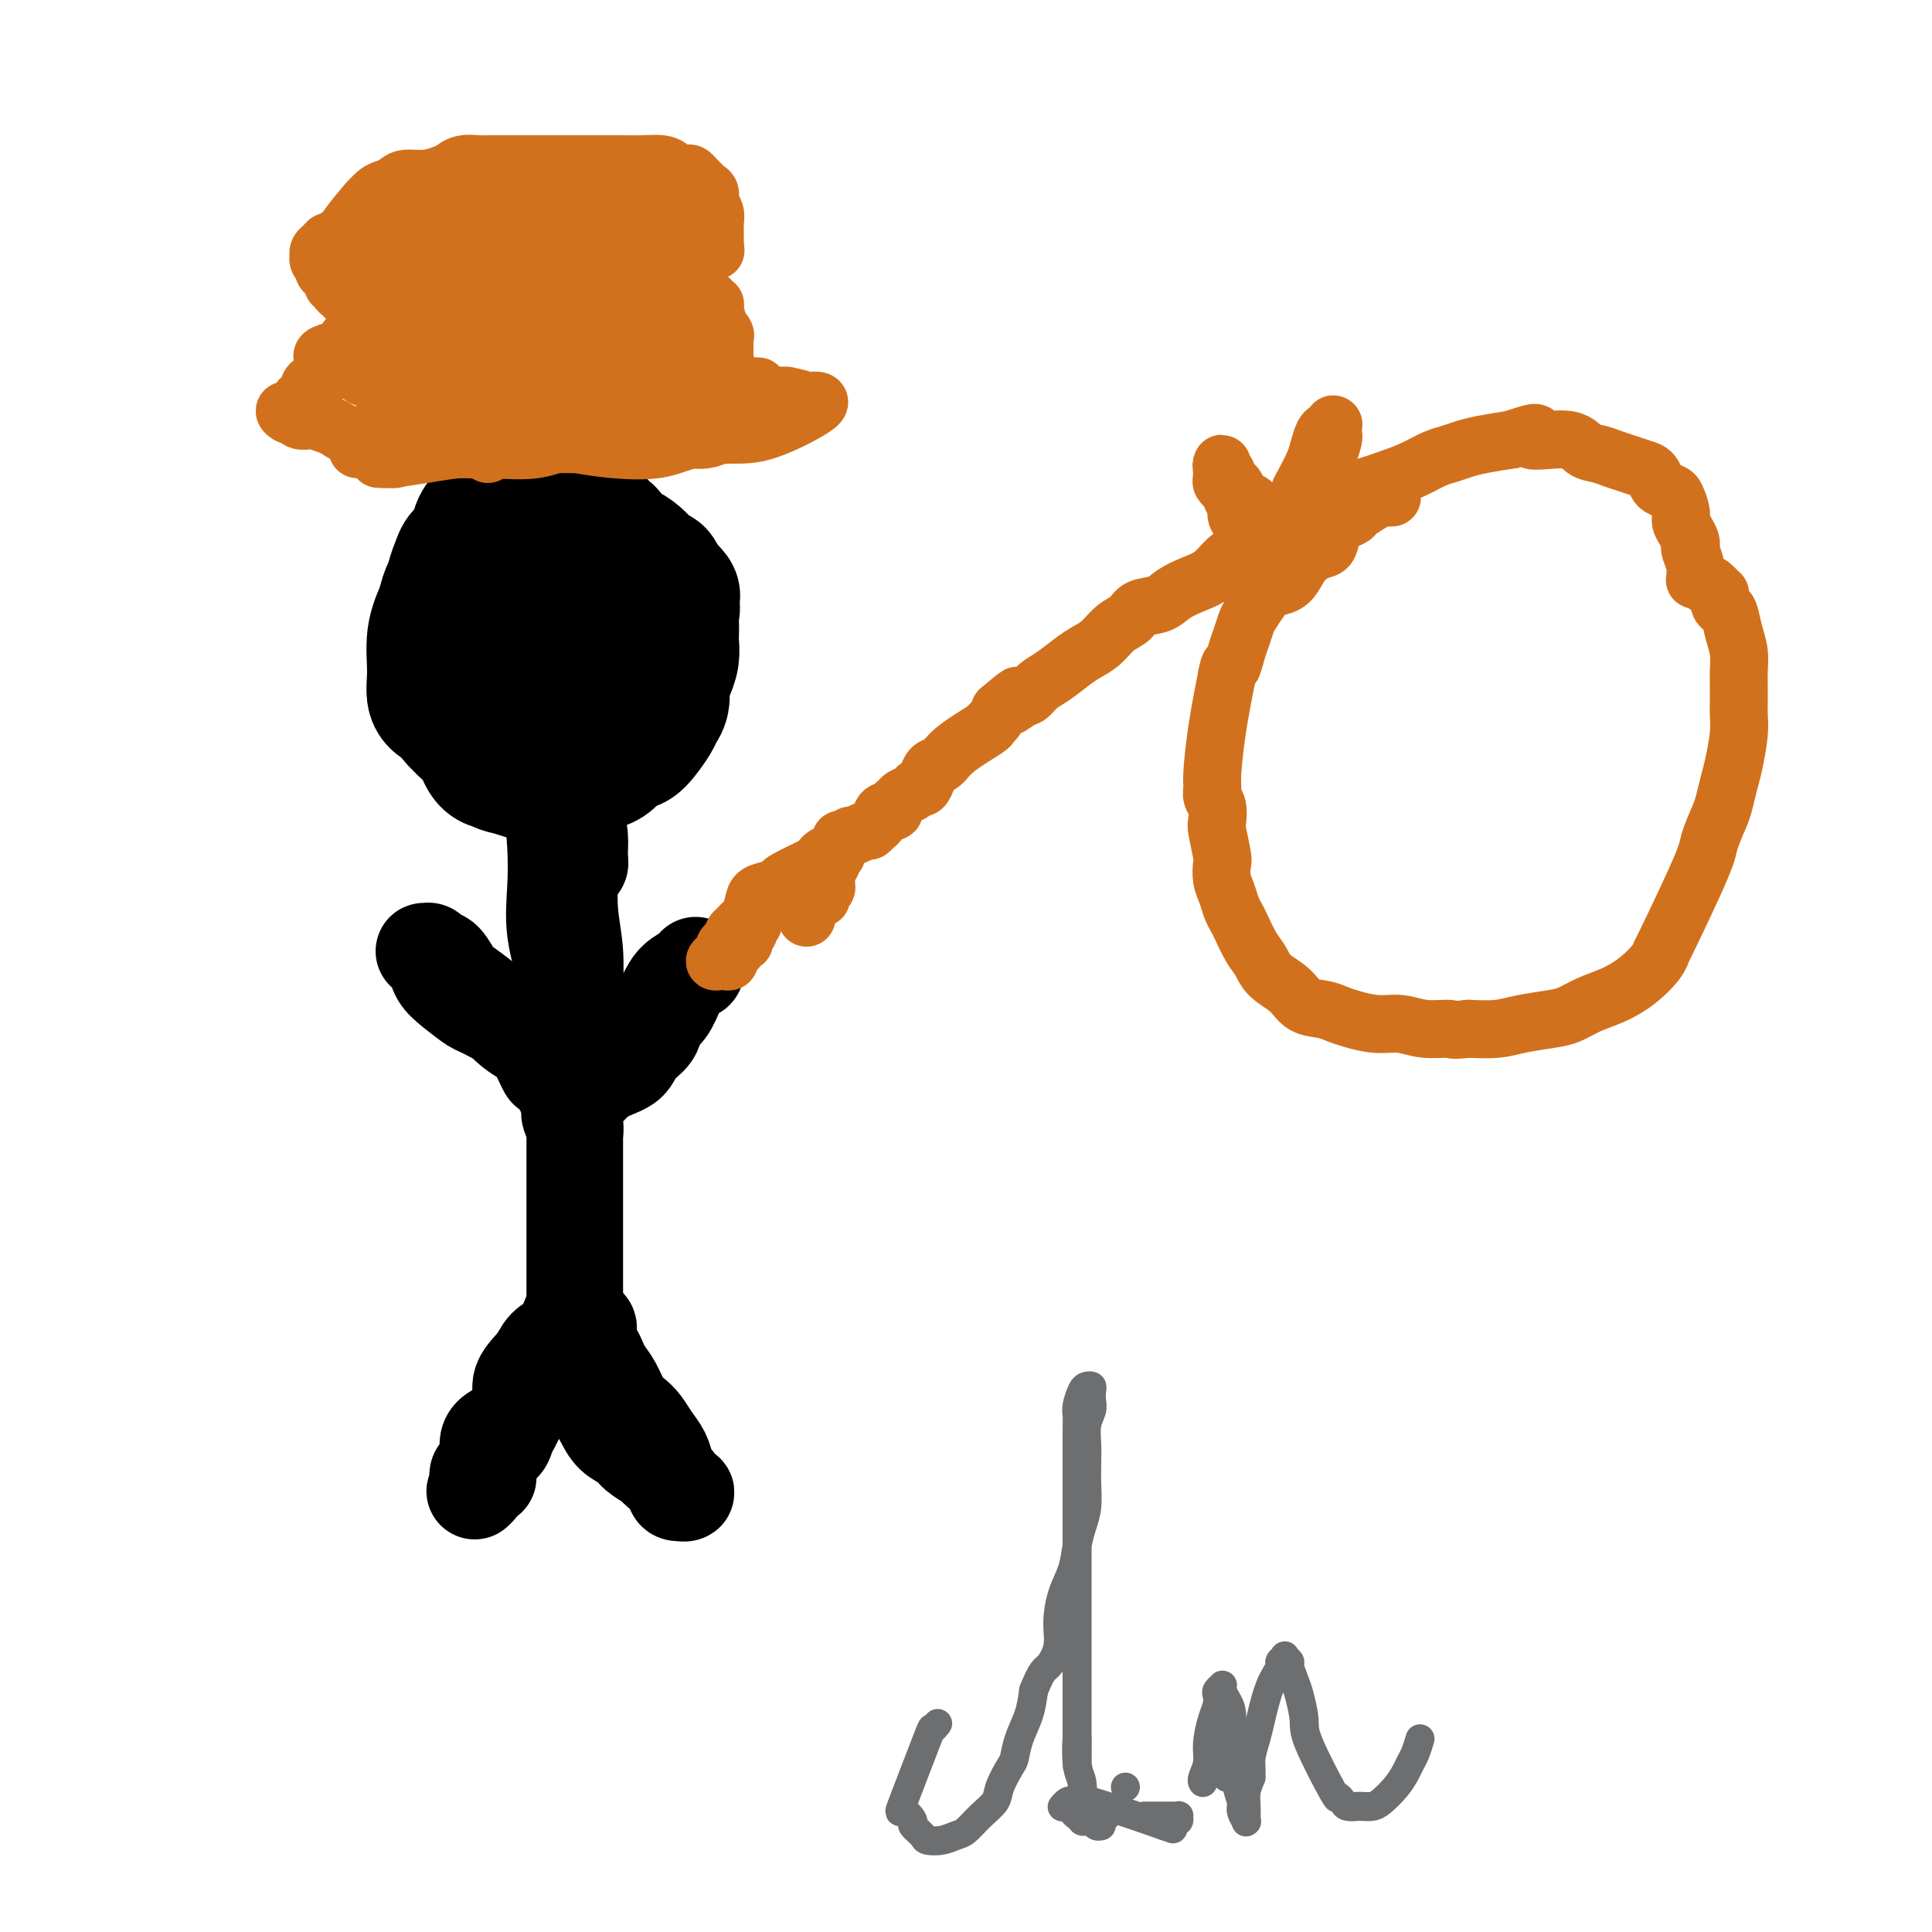 <svg viewBox='0 0 400 400' version='1.1' xmlns='http://www.w3.org/2000/svg' xmlns:xlink='http://www.w3.org/1999/xlink'><g fill='none' stroke='#000000' stroke-width='28' stroke-linecap='round' stroke-linejoin='round'><path d='M120,146c0.023,0.131 0.045,0.263 0,0c-0.045,-0.263 -0.159,-0.920 0,-1c0.159,-0.080 0.590,0.416 1,1c0.410,0.584 0.798,1.256 1,2c0.202,0.744 0.219,1.560 0,2c-0.219,0.440 -0.674,0.503 -1,1c-0.326,0.497 -0.522,1.428 -1,2c-0.478,0.572 -1.239,0.786 -2,1'/><path d='M118,154c-0.318,1.289 -0.114,0.510 -1,0c-0.886,-0.510 -2.861,-0.753 -4,-1c-1.139,-0.247 -1.440,-0.500 -2,-1c-0.560,-0.500 -1.377,-1.248 -2,-2c-0.623,-0.752 -1.051,-1.509 -1,-2c0.051,-0.491 0.580,-0.717 1,-1c0.420,-0.283 0.732,-0.622 1,-1c0.268,-0.378 0.492,-0.793 1,-1c0.508,-0.207 1.299,-0.206 2,0c0.701,0.206 1.314,0.618 2,1c0.686,0.382 1.447,0.736 2,1c0.553,0.264 0.897,0.439 1,1c0.103,0.561 -0.036,1.509 0,2c0.036,0.491 0.246,0.525 0,1c-0.246,0.475 -0.947,1.392 -1,2c-0.053,0.608 0.543,0.906 0,1c-0.543,0.094 -2.226,-0.015 -3,0c-0.774,0.015 -0.639,0.153 -1,0c-0.361,-0.153 -1.219,-0.596 -2,-1c-0.781,-0.404 -1.485,-0.770 -2,-1c-0.515,-0.230 -0.840,-0.323 -1,-1c-0.160,-0.677 -0.156,-1.937 0,-3c0.156,-1.063 0.465,-1.930 1,-3c0.535,-1.070 1.298,-2.344 2,-3c0.702,-0.656 1.344,-0.695 2,-1c0.656,-0.305 1.328,-0.874 2,-1c0.672,-0.126 1.345,0.193 2,1c0.655,0.807 1.292,2.102 2,3c0.708,0.898 1.488,1.399 2,2c0.512,0.601 0.756,1.300 1,2'/><path d='M122,148c1.358,1.590 1.252,1.563 1,2c-0.252,0.437 -0.649,1.336 -1,2c-0.351,0.664 -0.654,1.094 -1,2c-0.346,0.906 -0.733,2.289 -1,3c-0.267,0.711 -0.413,0.750 -1,1c-0.587,0.250 -1.614,0.712 -2,1c-0.386,0.288 -0.131,0.401 -1,0c-0.869,-0.401 -2.864,-1.318 -4,-2c-1.136,-0.682 -1.414,-1.129 -2,-2c-0.586,-0.871 -1.479,-2.165 -2,-3c-0.521,-0.835 -0.670,-1.209 -1,-2c-0.330,-0.791 -0.843,-1.998 -1,-3c-0.157,-1.002 0.041,-1.800 0,-3c-0.041,-1.200 -0.321,-2.801 0,-4c0.321,-1.199 1.244,-1.995 2,-3c0.756,-1.005 1.343,-2.221 2,-3c0.657,-0.779 1.382,-1.123 2,-1c0.618,0.123 1.130,0.713 2,1c0.870,0.287 2.099,0.272 3,1c0.901,0.728 1.474,2.200 2,3c0.526,0.800 1.003,0.927 2,2c0.997,1.073 2.512,3.092 3,4c0.488,0.908 -0.053,0.706 0,1c0.053,0.294 0.699,1.085 1,2c0.301,0.915 0.258,1.955 0,3c-0.258,1.045 -0.730,2.095 -1,3c-0.270,0.905 -0.338,1.665 -1,2c-0.662,0.335 -1.920,0.244 -3,0c-1.080,-0.244 -1.983,-0.643 -3,-1c-1.017,-0.357 -2.148,-0.674 -3,-1c-0.852,-0.326 -1.426,-0.663 -2,-1'/><path d='M112,152c-1.414,-0.815 -0.951,-1.351 -1,-2c-0.049,-0.649 -0.612,-1.409 -1,-2c-0.388,-0.591 -0.600,-1.012 -1,-2c-0.400,-0.988 -0.988,-2.541 -1,-4c-0.012,-1.459 0.553,-2.822 1,-4c0.447,-1.178 0.777,-2.170 1,-3c0.223,-0.830 0.340,-1.499 1,-2c0.660,-0.501 1.864,-0.833 3,-1c1.136,-0.167 2.203,-0.170 3,0c0.797,0.170 1.324,0.513 2,1c0.676,0.487 1.502,1.117 2,2c0.498,0.883 0.670,2.017 1,3c0.330,0.983 0.820,1.814 1,3c0.180,1.186 0.052,2.728 0,4c-0.052,1.272 -0.028,2.274 0,3c0.028,0.726 0.059,1.177 0,2c-0.059,0.823 -0.207,2.019 -1,3c-0.793,0.981 -2.232,1.748 -3,2c-0.768,0.252 -0.867,-0.012 -2,0c-1.133,0.012 -3.301,0.298 -6,0c-2.699,-0.298 -5.928,-1.182 -8,-2c-2.072,-0.818 -2.986,-1.570 -4,-2c-1.014,-0.430 -2.129,-0.538 -3,-1c-0.871,-0.462 -1.498,-1.279 -2,-2c-0.502,-0.721 -0.878,-1.348 -1,-2c-0.122,-0.652 0.009,-1.329 0,-2c-0.009,-0.671 -0.157,-1.334 0,-2c0.157,-0.666 0.619,-1.333 1,-2c0.381,-0.667 0.680,-1.333 1,-2c0.320,-0.667 0.660,-1.333 1,-2'/><path d='M96,136c0.591,-1.809 0.569,-2.331 1,-3c0.431,-0.669 1.315,-1.486 2,-2c0.685,-0.514 1.169,-0.726 2,-1c0.831,-0.274 2.007,-0.609 3,-1c0.993,-0.391 1.803,-0.837 3,-1c1.197,-0.163 2.782,-0.045 4,0c1.218,0.045 2.069,0.015 3,0c0.931,-0.015 1.943,-0.015 3,0c1.057,0.015 2.159,0.045 3,0c0.841,-0.045 1.421,-0.164 2,0c0.579,0.164 1.156,0.612 2,1c0.844,0.388 1.953,0.717 3,1c1.047,0.283 2.032,0.522 3,1c0.968,0.478 1.921,1.195 3,2c1.079,0.805 2.286,1.697 3,3c0.714,1.303 0.936,3.018 1,4c0.064,0.982 -0.031,1.230 0,2c0.031,0.770 0.188,2.062 0,3c-0.188,0.938 -0.722,1.521 -1,2c-0.278,0.479 -0.301,0.853 -1,2c-0.699,1.147 -2.073,3.067 -3,4c-0.927,0.933 -1.406,0.880 -2,1c-0.594,0.120 -1.304,0.413 -2,1c-0.696,0.587 -1.379,1.467 -2,2c-0.621,0.533 -1.179,0.718 -2,1c-0.821,0.282 -1.903,0.661 -3,1c-1.097,0.339 -2.208,0.638 -3,1c-0.792,0.362 -1.264,0.788 -2,1c-0.736,0.212 -1.737,0.211 -3,0c-1.263,-0.211 -2.790,-0.632 -4,-1c-1.210,-0.368 -2.105,-0.684 -3,-1'/><path d='M106,159c-2.439,-0.377 -2.537,-0.820 -3,-1c-0.463,-0.180 -1.290,-0.097 -2,-1c-0.710,-0.903 -1.303,-2.793 -2,-4c-0.697,-1.207 -1.497,-1.730 -2,-2c-0.503,-0.270 -0.709,-0.288 -1,-1c-0.291,-0.712 -0.667,-2.119 -1,-3c-0.333,-0.881 -0.622,-1.237 -1,-2c-0.378,-0.763 -0.844,-1.933 -1,-3c-0.156,-1.067 -0.001,-2.030 0,-3c0.001,-0.970 -0.151,-1.948 0,-3c0.151,-1.052 0.605,-2.180 1,-3c0.395,-0.820 0.732,-1.334 1,-2c0.268,-0.666 0.468,-1.485 1,-2c0.532,-0.515 1.398,-0.726 2,-1c0.602,-0.274 0.941,-0.610 2,-1c1.059,-0.390 2.838,-0.833 4,-1c1.162,-0.167 1.706,-0.058 3,0c1.294,0.058 3.339,0.065 5,0c1.661,-0.065 2.938,-0.200 4,0c1.062,0.200 1.908,0.737 3,1c1.092,0.263 2.429,0.251 4,1c1.571,0.749 3.374,2.257 4,3c0.626,0.743 0.075,0.721 0,1c-0.075,0.279 0.328,0.860 1,2c0.672,1.140 1.614,2.838 2,4c0.386,1.162 0.217,1.789 0,3c-0.217,1.211 -0.481,3.007 -1,4c-0.519,0.993 -1.294,1.184 -2,2c-0.706,0.816 -1.344,2.258 -2,3c-0.656,0.742 -1.330,0.783 -2,1c-0.670,0.217 -1.335,0.608 -2,1'/><path d='M121,152c-1.757,1.309 -2.151,1.083 -3,1c-0.849,-0.083 -2.154,-0.022 -4,0c-1.846,0.022 -4.232,0.006 -6,0c-1.768,-0.006 -2.917,-0.002 -4,0c-1.083,0.002 -2.099,0.000 -3,0c-0.901,-0.000 -1.686,-0.000 -2,0c-0.314,0.000 -0.157,0.000 0,0'/><path d='M96,129c-0.111,-0.422 -0.222,-0.844 0,-1c0.222,-0.156 0.778,-0.044 1,0c0.222,0.044 0.111,0.022 0,0'/><path d='M125,116c0.002,0.001 0.005,0.001 0,0c-0.005,-0.001 -0.017,-0.005 0,0c0.017,0.005 0.063,0.018 0,0c-0.063,-0.018 -0.234,-0.067 0,0c0.234,0.067 0.872,0.251 1,1c0.128,0.749 -0.256,2.064 0,3c0.256,0.936 1.152,1.493 2,3c0.848,1.507 1.647,3.965 2,6c0.353,2.035 0.259,3.647 0,5c-0.259,1.353 -0.683,2.446 -1,4c-0.317,1.554 -0.525,3.569 -1,5c-0.475,1.431 -1.216,2.278 -2,3c-0.784,0.722 -1.612,1.318 -2,2c-0.388,0.682 -0.335,1.451 -1,2c-0.665,0.549 -2.047,0.880 -3,1c-0.953,0.120 -1.476,0.030 -2,0c-0.524,-0.030 -1.050,-0.001 -2,0c-0.950,0.001 -2.324,-0.027 -4,0c-1.676,0.027 -3.652,0.107 -5,0c-1.348,-0.107 -2.067,-0.402 -3,-1c-0.933,-0.598 -2.081,-1.499 -3,-2c-0.919,-0.501 -1.608,-0.601 -2,-1c-0.392,-0.399 -0.487,-1.097 -1,-2c-0.513,-0.903 -1.446,-2.012 -2,-3c-0.554,-0.988 -0.730,-1.854 -1,-3c-0.270,-1.146 -0.635,-2.573 -1,-4'/><path d='M94,135c-1.547,-3.067 -0.415,-3.233 0,-4c0.415,-0.767 0.115,-2.134 0,-3c-0.115,-0.866 -0.043,-1.229 0,-2c0.043,-0.771 0.057,-1.949 0,-3c-0.057,-1.051 -0.184,-1.976 0,-3c0.184,-1.024 0.679,-2.148 1,-3c0.321,-0.852 0.469,-1.433 1,-2c0.531,-0.567 1.444,-1.120 2,-2c0.556,-0.880 0.754,-2.086 1,-3c0.246,-0.914 0.541,-1.537 1,-2c0.459,-0.463 1.081,-0.765 2,-1c0.919,-0.235 2.133,-0.403 3,-1c0.867,-0.597 1.387,-1.624 2,-2c0.613,-0.376 1.320,-0.103 2,0c0.680,0.103 1.333,0.034 2,0c0.667,-0.034 1.349,-0.033 2,0c0.651,0.033 1.273,0.099 2,0c0.727,-0.099 1.560,-0.365 2,0c0.440,0.365 0.489,1.359 1,2c0.511,0.641 1.485,0.930 2,1c0.515,0.070 0.569,-0.080 1,0c0.431,0.080 1.237,0.389 2,1c0.763,0.611 1.483,1.524 2,2c0.517,0.476 0.831,0.514 1,1c0.169,0.486 0.192,1.419 1,2c0.808,0.581 2.402,0.810 4,2c1.598,1.190 3.202,3.339 4,4c0.798,0.661 0.792,-0.168 1,0c0.208,0.168 0.631,1.334 1,2c0.369,0.666 0.685,0.833 1,1'/><path d='M138,122c2.569,2.451 0.492,1.080 0,1c-0.492,-0.080 0.600,1.133 1,2c0.400,0.867 0.108,1.390 0,2c-0.108,0.610 -0.032,1.308 0,2c0.032,0.692 0.020,1.380 0,2c-0.020,0.620 -0.047,1.174 0,2c0.047,0.826 0.167,1.923 0,3c-0.167,1.077 -0.622,2.133 -1,3c-0.378,0.867 -0.681,1.545 -1,2c-0.319,0.455 -0.655,0.685 -1,1c-0.345,0.315 -0.700,0.713 -1,1c-0.300,0.287 -0.544,0.461 -1,1c-0.456,0.539 -1.123,1.443 -2,2c-0.877,0.557 -1.963,0.766 -3,1c-1.037,0.234 -2.024,0.493 -3,1c-0.976,0.507 -1.939,1.261 -3,2c-1.061,0.739 -2.218,1.462 -3,2c-0.782,0.538 -1.190,0.890 -2,1c-0.810,0.110 -2.023,-0.023 -3,0c-0.977,0.023 -1.716,0.200 -4,0c-2.284,-0.200 -6.111,-0.779 -8,-1c-1.889,-0.221 -1.839,-0.086 -2,0c-0.161,0.086 -0.532,0.122 -1,0c-0.468,-0.122 -1.033,-0.401 -2,-1c-0.967,-0.599 -2.336,-1.519 -3,-2c-0.664,-0.481 -0.624,-0.525 -1,-1c-0.376,-0.475 -1.167,-1.381 -2,-2c-0.833,-0.619 -1.708,-0.949 -2,-2c-0.292,-1.051 -0.002,-2.821 0,-5c0.002,-2.179 -0.285,-4.765 0,-7c0.285,-2.235 1.143,-4.117 2,-6'/><path d='M92,126c0.762,-3.857 1.667,-4.500 2,-5c0.333,-0.500 0.095,-0.857 0,-1c-0.095,-0.143 -0.048,-0.071 0,0'/></g>
<g fill='none' stroke='#000000' stroke-width='20' stroke-linecap='round' stroke-linejoin='round'><path d='M121,142c-0.002,0.667 -0.004,1.333 0,2c0.004,0.667 0.015,1.333 0,2c-0.015,0.667 -0.057,1.334 0,2c0.057,0.666 0.211,1.330 0,2c-0.211,0.670 -0.788,1.346 -1,2c-0.212,0.654 -0.061,1.286 0,2c0.061,0.714 0.031,1.510 0,2c-0.031,0.490 -0.064,0.676 0,1c0.064,0.324 0.223,0.788 0,1c-0.223,0.212 -0.829,0.172 -1,0c-0.171,-0.172 0.094,-0.478 0,-1c-0.094,-0.522 -0.547,-1.261 -1,-2'/><path d='M118,155c-0.564,-0.778 -0.973,-1.723 -1,-3c-0.027,-1.277 0.330,-2.887 0,-4c-0.330,-1.113 -1.345,-1.731 -2,-3c-0.655,-1.269 -0.948,-3.191 -1,-5c-0.052,-1.809 0.137,-3.507 0,-5c-0.137,-1.493 -0.601,-2.782 -1,-4c-0.399,-1.218 -0.734,-2.366 -1,-3c-0.266,-0.634 -0.464,-0.755 -1,-1c-0.536,-0.245 -1.409,-0.614 -2,-1c-0.591,-0.386 -0.899,-0.790 -1,-1c-0.101,-0.210 0.004,-0.225 0,0c-0.004,0.225 -0.117,0.690 0,1c0.117,0.310 0.465,0.464 1,1c0.535,0.536 1.256,1.453 2,3c0.744,1.547 1.509,3.723 2,6c0.491,2.277 0.706,4.655 1,7c0.294,2.345 0.667,4.655 1,7c0.333,2.345 0.628,4.723 1,7c0.372,2.277 0.822,4.454 1,6c0.178,1.546 0.085,2.463 0,4c-0.085,1.537 -0.163,3.695 0,5c0.163,1.305 0.565,1.757 1,3c0.435,1.243 0.902,3.278 1,4c0.098,0.722 -0.173,0.130 0,0c0.173,-0.130 0.789,0.203 1,0c0.211,-0.203 0.018,-0.941 0,-2c-0.018,-1.059 0.140,-2.438 0,-4c-0.140,-1.562 -0.576,-3.305 -1,-5c-0.424,-1.695 -0.835,-3.341 -1,-5c-0.165,-1.659 -0.082,-3.329 0,-5'/><path d='M118,158c-0.095,-4.179 0.168,-4.128 0,-5c-0.168,-0.872 -0.766,-2.669 -1,-4c-0.234,-1.331 -0.104,-2.197 0,-3c0.104,-0.803 0.182,-1.542 0,-2c-0.182,-0.458 -0.623,-0.635 -1,-1c-0.377,-0.365 -0.690,-0.917 -1,-1c-0.310,-0.083 -0.616,0.304 -1,1c-0.384,0.696 -0.845,1.702 -1,3c-0.155,1.298 -0.002,2.889 0,5c0.002,2.111 -0.145,4.742 0,7c0.145,2.258 0.582,4.144 1,7c0.418,2.856 0.816,6.684 1,10c0.184,3.316 0.153,6.121 0,9c-0.153,2.879 -0.430,5.832 0,9c0.430,3.168 1.565,6.550 2,9c0.435,2.450 0.168,3.969 0,6c-0.168,2.031 -0.237,4.574 0,7c0.237,2.426 0.782,4.734 1,7c0.218,2.266 0.111,4.492 0,6c-0.111,1.508 -0.226,2.300 0,3c0.226,0.700 0.793,1.307 1,2c0.207,0.693 0.056,1.472 0,1c-0.056,-0.472 -0.015,-2.195 0,-3c0.015,-0.805 0.005,-0.691 0,-2c-0.005,-1.309 -0.005,-4.041 0,-7c0.005,-2.959 0.015,-6.144 0,-9c-0.015,-2.856 -0.056,-5.384 0,-8c0.056,-2.616 0.207,-5.320 0,-8c-0.207,-2.680 -0.774,-5.337 -1,-8c-0.226,-2.663 -0.113,-5.331 0,-8'/><path d='M118,181c-0.172,-9.732 -0.102,-7.563 0,-8c0.102,-0.437 0.238,-3.482 0,-5c-0.238,-1.518 -0.848,-1.511 -1,-2c-0.152,-0.489 0.155,-1.476 0,-2c-0.155,-0.524 -0.773,-0.585 -1,-1c-0.227,-0.415 -0.062,-1.185 0,-1c0.062,0.185 0.020,1.326 0,2c-0.020,0.674 -0.019,0.881 0,3c0.019,2.119 0.057,6.150 0,9c-0.057,2.850 -0.209,4.518 0,7c0.209,2.482 0.778,5.779 1,9c0.222,3.221 0.098,6.367 0,9c-0.098,2.633 -0.170,4.754 0,7c0.170,2.246 0.581,4.616 1,7c0.419,2.384 0.844,4.783 1,7c0.156,2.217 0.042,4.252 0,6c-0.042,1.748 -0.011,3.208 0,5c0.011,1.792 0.003,3.914 0,6c-0.003,2.086 -0.001,4.135 0,6c0.001,1.865 0.000,3.544 0,5c-0.000,1.456 -0.000,2.687 0,5c0.000,2.313 0.000,5.709 0,7c-0.000,1.291 -0.000,0.478 0,1c0.000,0.522 0.000,2.378 0,4c-0.000,1.622 -0.000,3.009 0,4c0.000,0.991 0.000,1.585 0,2c-0.000,0.415 -0.000,0.650 0,1c0.000,0.350 0.000,0.814 0,1c-0.000,0.186 -0.000,0.093 0,0'/><path d='M119,275c0.066,17.168 -0.768,4.588 -1,0c-0.232,-4.588 0.138,-1.186 0,0c-0.138,1.186 -0.784,0.154 -1,0c-0.216,-0.154 -0.003,0.569 0,1c0.003,0.431 -0.205,0.569 -1,1c-0.795,0.431 -2.178,1.155 -3,2c-0.822,0.845 -1.085,1.812 -2,3c-0.915,1.188 -2.483,2.597 -3,4c-0.517,1.403 0.017,2.800 0,4c-0.017,1.200 -0.585,2.203 -1,3c-0.415,0.797 -0.675,1.387 -1,2c-0.325,0.613 -0.714,1.249 -1,2c-0.286,0.751 -0.469,1.615 -1,2c-0.531,0.385 -1.409,0.289 -2,1c-0.591,0.711 -0.894,2.229 -1,3c-0.106,0.771 -0.013,0.794 0,1c0.013,0.206 -0.053,0.594 0,1c0.053,0.406 0.224,0.831 0,1c-0.224,0.169 -0.845,0.081 -1,0c-0.155,-0.081 0.154,-0.156 0,0c-0.154,0.156 -0.772,0.542 -1,1c-0.228,0.458 -0.065,0.988 0,1c0.065,0.012 0.033,-0.494 0,-1'/><path d='M99,307c-1.395,3.294 -0.384,1.031 0,0c0.384,-1.031 0.141,-0.828 0,-1c-0.141,-0.172 -0.180,-0.718 0,-1c0.180,-0.282 0.580,-0.301 1,-1c0.420,-0.699 0.861,-2.078 1,-3c0.139,-0.922 -0.025,-1.387 0,-2c0.025,-0.613 0.238,-1.372 1,-2c0.762,-0.628 2.074,-1.123 3,-2c0.926,-0.877 1.467,-2.135 2,-3c0.533,-0.865 1.059,-1.339 2,-2c0.941,-0.661 2.299,-1.511 3,-2c0.701,-0.489 0.747,-0.617 1,-1c0.253,-0.383 0.712,-1.021 1,-2c0.288,-0.979 0.403,-2.300 1,-3c0.597,-0.700 1.676,-0.779 2,-1c0.324,-0.221 -0.105,-0.584 0,-1c0.105,-0.416 0.745,-0.886 1,-1c0.255,-0.114 0.125,0.127 0,0c-0.125,-0.127 -0.244,-0.623 0,-1c0.244,-0.377 0.850,-0.637 1,-1c0.150,-0.363 -0.156,-0.829 0,-1c0.156,-0.171 0.773,-0.046 1,0c0.227,0.046 0.065,0.013 0,0c-0.065,-0.013 -0.032,-0.007 0,0'/><path d='M120,276c3.024,-3.069 1.584,-0.242 1,1c-0.584,1.242 -0.312,0.899 0,1c0.312,0.101 0.664,0.648 1,1c0.336,0.352 0.656,0.510 1,1c0.344,0.490 0.711,1.310 1,2c0.289,0.690 0.500,1.248 1,2c0.500,0.752 1.288,1.699 2,3c0.712,1.301 1.346,2.956 2,4c0.654,1.044 1.327,1.476 2,2c0.673,0.524 1.346,1.138 2,2c0.654,0.862 1.289,1.970 2,3c0.711,1.030 1.499,1.982 2,3c0.501,1.018 0.714,2.101 1,3c0.286,0.899 0.644,1.615 1,2c0.356,0.385 0.711,0.438 1,1c0.289,0.562 0.511,1.632 1,2c0.489,0.368 1.244,0.034 1,0c-0.244,-0.034 -1.487,0.234 -2,0c-0.513,-0.234 -0.296,-0.969 -1,-2c-0.704,-1.031 -2.328,-2.358 -3,-3c-0.672,-0.642 -0.393,-0.599 -1,-1c-0.607,-0.401 -2.099,-1.247 -3,-2c-0.901,-0.753 -1.211,-1.413 -2,-2c-0.789,-0.587 -2.057,-1.102 -3,-2c-0.943,-0.898 -1.562,-2.179 -2,-3c-0.438,-0.821 -0.695,-1.183 -1,-2c-0.305,-0.817 -0.659,-2.091 -1,-3c-0.341,-0.909 -0.671,-1.455 -1,-2'/><path d='M122,287c-0.935,-1.862 -0.773,-1.518 -1,-2c-0.227,-0.482 -0.844,-1.789 -1,-3c-0.156,-1.211 0.150,-2.326 0,-3c-0.150,-0.674 -0.757,-0.907 -1,-1c-0.243,-0.093 -0.121,-0.047 0,0'/><path d='M125,216c-0.004,-0.003 -0.007,-0.006 0,0c0.007,0.006 0.025,0.020 0,0c-0.025,-0.020 -0.092,-0.073 0,0c0.092,0.073 0.342,0.274 1,0c0.658,-0.274 1.722,-1.021 3,-2c1.278,-0.979 2.769,-2.188 4,-3c1.231,-0.812 2.200,-1.226 3,-2c0.800,-0.774 1.429,-1.907 2,-3c0.571,-1.093 1.082,-2.145 2,-3c0.918,-0.855 2.243,-1.512 3,-2c0.757,-0.488 0.946,-0.807 1,-1c0.054,-0.193 -0.027,-0.259 0,0c0.027,0.259 0.163,0.844 0,1c-0.163,0.156 -0.624,-0.116 -1,0c-0.376,0.116 -0.668,0.621 -1,1c-0.332,0.379 -0.703,0.632 -1,1c-0.297,0.368 -0.521,0.850 -1,2c-0.479,1.150 -1.215,2.969 -2,4c-0.785,1.031 -1.620,1.273 -2,2c-0.380,0.727 -0.305,1.939 -1,3c-0.695,1.061 -2.161,1.973 -3,3c-0.839,1.027 -1.051,2.170 -2,3c-0.949,0.830 -2.635,1.347 -4,2c-1.365,0.653 -2.408,1.443 -3,2c-0.592,0.557 -0.732,0.881 -1,1c-0.268,0.119 -0.663,0.032 -1,0c-0.337,-0.032 -0.616,-0.009 -1,0c-0.384,0.009 -0.873,0.002 -1,0c-0.127,-0.002 0.106,-0.001 0,0c-0.106,0.001 -0.553,0.000 -1,0'/><path d='M118,225c-2.129,0.725 -1.452,0.037 -1,0c0.452,-0.037 0.680,0.576 0,0c-0.680,-0.576 -2.268,-2.342 -3,-3c-0.732,-0.658 -0.608,-0.210 -1,-1c-0.392,-0.790 -1.300,-2.819 -2,-4c-0.700,-1.181 -1.192,-1.514 -2,-2c-0.808,-0.486 -1.931,-1.126 -3,-2c-1.069,-0.874 -2.082,-1.982 -3,-3c-0.918,-1.018 -1.740,-1.946 -3,-3c-1.260,-1.054 -2.958,-2.234 -4,-3c-1.042,-0.766 -1.429,-1.119 -2,-2c-0.571,-0.881 -1.327,-2.290 -2,-3c-0.673,-0.710 -1.263,-0.721 -2,-1c-0.737,-0.279 -1.621,-0.826 -2,-1c-0.379,-0.174 -0.252,0.025 0,0c0.252,-0.025 0.628,-0.273 1,0c0.372,0.273 0.741,1.065 1,2c0.259,0.935 0.408,2.011 1,3c0.592,0.989 1.628,1.892 3,3c1.372,1.108 3.081,2.423 4,3c0.919,0.577 1.048,0.416 4,2c2.952,1.584 8.727,4.911 11,6c2.273,1.089 1.043,-0.062 1,0c-0.043,0.062 1.102,1.336 2,2c0.898,0.664 1.549,0.717 2,1c0.451,0.283 0.700,0.795 1,1c0.300,0.205 0.650,0.102 1,0'/><path d='M120,220c3.585,1.855 1.549,0.494 1,0c-0.549,-0.494 0.389,-0.121 1,0c0.611,0.121 0.896,-0.010 1,0c0.104,0.010 0.028,0.161 0,0c-0.028,-0.161 -0.007,-0.635 0,-1c0.007,-0.365 0.002,-0.620 0,-1c-0.002,-0.380 -0.001,-0.885 0,-1c0.001,-0.115 0.000,0.161 0,0c-0.000,-0.161 -0.000,-0.760 0,-1c0.000,-0.240 0.000,-0.120 0,0'/></g>
<g fill='none' stroke='#D2711D' stroke-width='12' stroke-linecap='round' stroke-linejoin='round'><path d='M167,190c0.000,0.000 0.000,0.000 0,0c0.000,0.000 0.000,0.000 0,0'/><path d='M170,182c-0.000,0.024 -0.000,0.047 0,0c0.000,-0.047 0.000,-0.166 0,0c-0.000,0.166 -0.001,0.616 0,1c0.001,0.384 0.004,0.702 0,1c-0.004,0.298 -0.015,0.574 0,1c0.015,0.426 0.057,1.000 0,1c-0.057,-0.000 -0.211,-0.575 0,-1c0.211,-0.425 0.789,-0.702 1,-1c0.211,-0.298 0.057,-0.619 0,-1c-0.057,-0.381 -0.016,-0.823 0,-1c0.016,-0.177 0.008,-0.088 0,0'/><path d='M171,182c0.154,-0.626 0.040,-0.690 0,-1c-0.040,-0.310 -0.007,-0.867 0,-1c0.007,-0.133 -0.012,0.156 0,0c0.012,-0.156 0.055,-0.759 0,-1c-0.055,-0.241 -0.207,-0.121 0,0c0.207,0.121 0.774,0.243 1,0c0.226,-0.243 0.110,-0.849 0,-1c-0.110,-0.151 -0.214,0.155 0,0c0.214,-0.155 0.747,-0.770 1,-1c0.253,-0.230 0.228,-0.075 0,0c-0.228,0.075 -0.657,0.069 -1,0c-0.343,-0.069 -0.600,-0.200 -1,0c-0.400,0.200 -0.943,0.732 -1,1c-0.057,0.268 0.372,0.271 -1,1c-1.372,0.729 -4.546,2.184 -6,3c-1.454,0.816 -1.187,0.994 -1,1c0.187,0.006 0.296,-0.160 0,0c-0.296,0.160 -0.996,0.645 -2,1c-1.004,0.355 -2.310,0.582 -3,1c-0.690,0.418 -0.762,1.029 -1,2c-0.238,0.971 -0.641,2.301 -1,3c-0.359,0.699 -0.674,0.765 -1,1c-0.326,0.235 -0.665,0.639 -1,1c-0.335,0.361 -0.668,0.681 -1,1'/><path d='M152,193c-0.936,1.643 -0.777,1.750 -1,2c-0.223,0.250 -0.827,0.641 -1,1c-0.173,0.359 0.086,0.684 0,1c-0.086,0.316 -0.516,0.621 -1,1c-0.484,0.379 -1.020,0.831 -1,1c0.020,0.169 0.597,0.056 1,0c0.403,-0.056 0.633,-0.056 1,0c0.367,0.056 0.873,0.169 1,0c0.127,-0.169 -0.123,-0.619 0,-1c0.123,-0.381 0.620,-0.694 1,-1c0.380,-0.306 0.642,-0.607 1,-1c0.358,-0.393 0.813,-0.879 1,-1c0.187,-0.121 0.107,0.124 0,0c-0.107,-0.124 -0.240,-0.616 0,-1c0.240,-0.384 0.852,-0.662 1,-1c0.148,-0.338 -0.168,-0.738 0,-1c0.168,-0.262 0.819,-0.386 1,-1c0.181,-0.614 -0.107,-1.719 0,-2c0.107,-0.281 0.609,0.261 1,0c0.391,-0.261 0.672,-1.327 1,-2c0.328,-0.673 0.703,-0.954 1,-1c0.297,-0.046 0.517,0.142 1,0c0.483,-0.142 1.229,-0.615 2,-1c0.771,-0.385 1.568,-0.680 2,-1c0.432,-0.320 0.501,-0.663 1,-1c0.499,-0.337 1.428,-0.668 2,-1c0.572,-0.332 0.786,-0.666 1,-1'/><path d='M168,181c3.267,-2.963 1.435,-1.370 1,-1c-0.435,0.370 0.529,-0.483 1,-1c0.471,-0.517 0.451,-0.699 1,-1c0.549,-0.301 1.667,-0.721 2,-1c0.333,-0.279 -0.118,-0.419 0,-1c0.118,-0.581 0.804,-1.605 1,-2c0.196,-0.395 -0.098,-0.162 0,0c0.098,0.162 0.590,0.255 1,0c0.410,-0.255 0.740,-0.856 1,-1c0.260,-0.144 0.451,0.170 1,0c0.549,-0.170 1.455,-0.824 2,-1c0.545,-0.176 0.728,0.125 1,0c0.272,-0.125 0.632,-0.678 1,-1c0.368,-0.322 0.743,-0.415 1,-1c0.257,-0.585 0.397,-1.662 1,-2c0.603,-0.338 1.671,0.065 2,0c0.329,-0.065 -0.081,-0.596 0,-1c0.081,-0.404 0.651,-0.681 1,-1c0.349,-0.319 0.475,-0.680 1,-1c0.525,-0.320 1.449,-0.601 2,-1c0.551,-0.399 0.728,-0.918 1,-1c0.272,-0.082 0.639,0.272 1,0c0.361,-0.272 0.717,-1.169 1,-2c0.283,-0.831 0.492,-1.595 1,-2c0.508,-0.405 1.316,-0.450 2,-1c0.684,-0.550 1.244,-1.603 3,-3c1.756,-1.397 4.708,-3.137 6,-4c1.292,-0.863 0.925,-0.848 1,-1c0.075,-0.152 0.593,-0.472 1,-1c0.407,-0.528 0.704,-1.264 1,-2'/><path d='M207,147c6.391,-5.435 2.869,-2.021 2,-1c-0.869,1.021 0.914,-0.349 2,-1c1.086,-0.651 1.473,-0.583 2,-1c0.527,-0.417 1.194,-1.318 2,-2c0.806,-0.682 1.752,-1.145 3,-2c1.248,-0.855 2.800,-2.101 4,-3c1.200,-0.899 2.049,-1.449 3,-2c0.951,-0.551 2.005,-1.102 3,-2c0.995,-0.898 1.931,-2.141 3,-3c1.069,-0.859 2.270,-1.333 3,-2c0.730,-0.667 0.989,-1.529 2,-2c1.011,-0.471 2.773,-0.553 4,-1c1.227,-0.447 1.917,-1.261 3,-2c1.083,-0.739 2.557,-1.404 4,-2c1.443,-0.596 2.854,-1.122 4,-2c1.146,-0.878 2.028,-2.108 3,-3c0.972,-0.892 2.035,-1.447 3,-2c0.965,-0.553 1.832,-1.103 3,-2c1.168,-0.897 2.638,-2.142 4,-3c1.362,-0.858 2.616,-1.328 4,-2c1.384,-0.672 2.897,-1.545 4,-2c1.103,-0.455 1.796,-0.492 3,-1c1.204,-0.508 2.920,-1.488 4,-2c1.080,-0.512 1.524,-0.557 3,-1c1.476,-0.443 3.984,-1.285 6,-2c2.016,-0.715 3.542,-1.305 5,-2c1.458,-0.695 2.849,-1.496 4,-2c1.151,-0.504 2.061,-0.713 3,-1c0.939,-0.287 1.907,-0.654 3,-1c1.093,-0.346 2.312,-0.670 4,-1c1.688,-0.330 3.844,-0.665 6,-1'/><path d='M313,91c8.116,-2.756 3.907,-0.644 4,0c0.093,0.644 4.489,-0.178 7,0c2.511,0.178 3.138,1.357 4,2c0.862,0.643 1.961,0.749 3,1c1.039,0.251 2.019,0.649 3,1c0.981,0.351 1.964,0.657 3,1c1.036,0.343 2.127,0.722 3,1c0.873,0.278 1.529,0.454 2,1c0.471,0.546 0.757,1.462 1,2c0.243,0.538 0.443,0.696 1,1c0.557,0.304 1.473,0.753 2,1c0.527,0.247 0.667,0.293 1,1c0.333,0.707 0.860,2.074 1,3c0.140,0.926 -0.107,1.412 0,2c0.107,0.588 0.568,1.277 1,2c0.432,0.723 0.834,1.478 1,2c0.166,0.522 0.097,0.809 0,1c-0.097,0.191 -0.223,0.286 0,1c0.223,0.714 0.796,2.048 1,3c0.204,0.952 0.040,1.522 0,2c-0.040,0.478 0.045,0.864 0,1c-0.045,0.136 -0.219,0.022 0,0c0.219,-0.022 0.832,0.049 1,0c0.168,-0.049 -0.110,-0.219 0,0c0.110,0.219 0.606,0.828 1,1c0.394,0.172 0.684,-0.094 1,0c0.316,0.094 0.658,0.547 1,1'/><path d='M355,122c0.559,0.241 -0.043,-0.156 0,0c0.043,0.156 0.733,0.865 1,1c0.267,0.135 0.113,-0.306 0,0c-0.113,0.306 -0.184,1.358 0,2c0.184,0.642 0.624,0.875 1,1c0.376,0.125 0.689,0.144 1,1c0.311,0.856 0.619,2.550 1,4c0.381,1.450 0.834,2.656 1,4c0.166,1.344 0.045,2.825 0,4c-0.045,1.175 -0.015,2.043 0,3c0.015,0.957 0.015,2.001 0,3c-0.015,0.999 -0.046,1.951 0,3c0.046,1.049 0.168,2.193 0,4c-0.168,1.807 -0.627,4.277 -1,6c-0.373,1.723 -0.661,2.701 -1,4c-0.339,1.299 -0.729,2.921 -1,4c-0.271,1.079 -0.422,1.615 -1,3c-0.578,1.385 -1.581,3.619 -2,5c-0.419,1.381 -0.253,1.910 -2,6c-1.747,4.090 -5.407,11.743 -7,15c-1.593,3.257 -1.118,2.118 -1,2c0.118,-0.118 -0.121,0.784 -1,2c-0.879,1.216 -2.400,2.746 -4,4c-1.600,1.254 -3.281,2.234 -5,3c-1.719,0.766 -3.476,1.319 -5,2c-1.524,0.681 -2.814,1.489 -4,2c-1.186,0.511 -2.266,0.725 -4,1c-1.734,0.275 -4.121,0.613 -6,1c-1.879,0.387 -3.251,0.825 -5,1c-1.749,0.175 -3.874,0.088 -6,0'/><path d='M304,213c-3.916,0.447 -3.205,0.064 -4,0c-0.795,-0.064 -3.094,0.190 -5,0c-1.906,-0.190 -3.419,-0.825 -5,-1c-1.581,-0.175 -3.232,0.109 -5,0c-1.768,-0.109 -3.655,-0.613 -5,-1c-1.345,-0.387 -2.150,-0.659 -3,-1c-0.850,-0.341 -1.747,-0.752 -3,-1c-1.253,-0.248 -2.863,-0.333 -4,-1c-1.137,-0.667 -1.800,-1.915 -3,-3c-1.200,-1.085 -2.937,-2.006 -4,-3c-1.063,-0.994 -1.451,-2.061 -2,-3c-0.549,-0.939 -1.260,-1.749 -2,-3c-0.740,-1.251 -1.508,-2.942 -2,-4c-0.492,-1.058 -0.706,-1.481 -1,-2c-0.294,-0.519 -0.666,-1.133 -1,-2c-0.334,-0.867 -0.629,-1.987 -1,-3c-0.371,-1.013 -0.818,-1.919 -1,-3c-0.182,-1.081 -0.100,-2.338 0,-3c0.100,-0.662 0.219,-0.729 0,-2c-0.219,-1.271 -0.777,-3.744 -1,-5c-0.223,-1.256 -0.113,-1.294 0,-2c0.113,-0.706 0.229,-2.081 0,-3c-0.229,-0.919 -0.802,-1.382 -1,-2c-0.198,-0.618 -0.022,-1.393 0,-2c0.022,-0.607 -0.109,-1.048 0,-3c0.109,-1.952 0.460,-5.415 1,-9c0.540,-3.585 1.270,-7.293 2,-11'/><path d='M254,140c0.642,-3.402 0.749,-1.908 1,-2c0.251,-0.092 0.648,-1.771 1,-3c0.352,-1.229 0.660,-2.007 1,-3c0.340,-0.993 0.714,-2.202 1,-3c0.286,-0.798 0.486,-1.186 1,-2c0.514,-0.814 1.344,-2.056 2,-3c0.656,-0.944 1.138,-1.591 2,-2c0.862,-0.409 2.105,-0.580 3,-1c0.895,-0.420 1.443,-1.089 2,-2c0.557,-0.911 1.121,-2.065 2,-3c0.879,-0.935 2.071,-1.651 3,-2c0.929,-0.349 1.595,-0.330 2,-1c0.405,-0.670 0.549,-2.028 1,-3c0.451,-0.972 1.210,-1.556 2,-2c0.790,-0.444 1.612,-0.746 2,-1c0.388,-0.254 0.342,-0.460 1,-1c0.658,-0.540 2.020,-1.413 3,-2c0.980,-0.587 1.579,-0.889 2,-1c0.421,-0.111 0.662,-0.030 1,0c0.338,0.030 0.771,0.008 1,0c0.229,-0.008 0.254,-0.002 0,0c-0.254,0.002 -0.787,0.001 -1,0c-0.213,-0.001 -0.107,-0.000 0,0'/><path d='M269,103c-0.004,-0.021 -0.008,-0.043 0,0c0.008,0.043 0.030,0.150 0,0c-0.030,-0.150 -0.110,-0.559 0,-1c0.110,-0.441 0.410,-0.916 1,-2c0.590,-1.084 1.468,-2.777 2,-4c0.532,-1.223 0.717,-1.975 1,-3c0.283,-1.025 0.664,-2.324 1,-3c0.336,-0.676 0.626,-0.727 1,-1c0.374,-0.273 0.833,-0.766 1,-1c0.167,-0.234 0.042,-0.210 0,0c-0.042,0.210 -0.000,0.606 0,1c0.000,0.394 -0.042,0.784 0,1c0.042,0.216 0.167,0.256 0,1c-0.167,0.744 -0.625,2.190 -1,3c-0.375,0.810 -0.668,0.984 -1,2c-0.332,1.016 -0.705,2.874 -1,4c-0.295,1.126 -0.513,1.521 -1,2c-0.487,0.479 -1.243,1.041 -2,2c-0.757,0.959 -1.516,2.313 -2,3c-0.484,0.687 -0.693,0.706 -1,1c-0.307,0.294 -0.712,0.863 -1,1c-0.288,0.137 -0.458,-0.159 -1,0c-0.542,0.159 -1.455,0.772 -2,1c-0.545,0.228 -0.723,0.071 -1,0c-0.277,-0.071 -0.652,-0.058 -1,0c-0.348,0.058 -0.668,0.159 -1,0c-0.332,-0.159 -0.677,-0.579 -1,-1c-0.323,-0.421 -0.626,-0.844 -1,-1c-0.374,-0.156 -0.821,-0.045 -1,0c-0.179,0.045 -0.089,0.022 0,0'/><path d='M257,108c-1.156,-0.775 -1.046,-1.713 -1,-2c0.046,-0.287 0.027,0.078 0,0c-0.027,-0.078 -0.064,-0.599 0,-1c0.064,-0.401 0.228,-0.681 0,-1c-0.228,-0.319 -0.850,-0.677 -1,-1c-0.150,-0.323 0.170,-0.611 0,-1c-0.170,-0.389 -0.830,-0.878 -1,-1c-0.170,-0.122 0.151,0.122 0,0c-0.151,-0.122 -0.772,-0.612 -1,-1c-0.228,-0.388 -0.062,-0.675 0,-1c0.062,-0.325 0.021,-0.687 0,-1c-0.021,-0.313 -0.020,-0.579 0,-1c0.020,-0.421 0.061,-0.999 0,-1c-0.061,-0.001 -0.223,0.576 0,1c0.223,0.424 0.833,0.695 1,1c0.167,0.305 -0.107,0.644 0,1c0.107,0.356 0.596,0.729 1,1c0.404,0.271 0.724,0.440 1,1c0.276,0.560 0.507,1.512 1,2c0.493,0.488 1.248,0.512 2,1c0.752,0.488 1.500,1.440 2,2c0.500,0.560 0.750,0.728 1,1c0.250,0.272 0.500,0.649 1,1c0.500,0.351 1.250,0.675 2,1'/><path d='M265,109c2.265,1.796 1.927,0.285 2,0c0.073,-0.285 0.558,0.654 1,1c0.442,0.346 0.841,0.099 1,0c0.159,-0.099 0.080,-0.049 0,0'/><path d='M143,84c-0.715,-0.009 -1.430,-0.019 -3,0c-1.570,0.019 -3.994,0.065 -7,0c-3.006,-0.065 -6.593,-0.241 -11,0c-4.407,0.241 -9.635,0.900 -14,1c-4.365,0.100 -7.868,-0.358 -11,0c-3.132,0.358 -5.895,1.531 -7,2c-1.105,0.469 -0.553,0.235 0,0'/><path d='M74,93c0.000,0.000 0.000,0.000 0,0c0.000,0.000 0.000,0.000 0,0c0.000,0.000 0.000,0.000 0,0'/><path d='M101,94c0.000,0.000 0.000,0.000 0,0c0.000,0.000 0.000,0.000 0,0c-0.000,0.000 0.000,0.000 0,0'/><path d='M144,89c0.544,0.091 1.089,0.181 0,0c-1.089,-0.181 -3.810,-0.634 -7,-1c-3.190,-0.366 -6.849,-0.646 -11,-1c-4.151,-0.354 -8.795,-0.782 -13,-1c-4.205,-0.218 -7.972,-0.227 -11,0c-3.028,0.227 -5.319,0.688 -8,1c-2.681,0.312 -5.754,0.473 -8,1c-2.246,0.527 -3.667,1.419 -5,2c-1.333,0.581 -2.578,0.850 -3,1c-0.422,0.150 -0.022,0.180 -1,0c-0.978,-0.180 -3.333,-0.570 1,-1c4.333,-0.430 15.354,-0.899 19,-1c3.646,-0.101 -0.083,0.165 5,0c5.083,-0.165 18.980,-0.761 25,-1c6.020,-0.239 4.165,-0.119 5,0c0.835,0.119 4.361,0.238 7,0c2.639,-0.238 4.389,-0.834 6,-1c1.611,-0.166 3.081,0.099 4,0c0.919,-0.099 1.288,-0.563 2,-1c0.712,-0.437 1.769,-0.849 2,-1c0.231,-0.151 -0.362,-0.043 -1,0c-0.638,0.043 -1.319,0.022 -2,0'/><path d='M150,85c-1.079,-0.001 -2.278,-0.002 -4,0c-1.722,0.002 -3.967,0.008 -7,0c-3.033,-0.008 -6.853,-0.030 -10,0c-3.147,0.030 -5.622,0.111 -9,0c-3.378,-0.111 -7.660,-0.415 -11,0c-3.340,0.415 -5.738,1.550 -8,2c-2.262,0.450 -4.388,0.215 -7,0c-2.612,-0.215 -5.710,-0.411 -8,0c-2.290,0.411 -3.773,1.430 -5,2c-1.227,0.570 -2.199,0.691 -3,1c-0.801,0.309 -1.431,0.804 -2,1c-0.569,0.196 -1.077,0.091 -1,0c0.077,-0.091 0.739,-0.168 1,0c0.261,0.168 0.121,0.582 1,1c0.879,0.418 2.778,0.840 5,1c2.222,0.160 4.768,0.058 7,0c2.232,-0.058 4.150,-0.071 7,0c2.850,0.071 6.631,0.225 10,0c3.369,-0.225 6.327,-0.830 9,-1c2.673,-0.170 5.060,0.096 8,0c2.940,-0.096 6.431,-0.555 9,-1c2.569,-0.445 4.216,-0.875 6,-1c1.784,-0.125 3.704,0.056 5,0c1.296,-0.056 1.968,-0.350 3,-1c1.032,-0.650 2.426,-1.655 3,-2c0.574,-0.345 0.329,-0.031 0,0c-0.329,0.031 -0.742,-0.223 0,0c0.742,0.223 2.641,0.921 -1,1c-3.641,0.079 -12.820,-0.460 -22,-1'/><path d='M126,87c-3.813,0.031 -1.844,0.110 -3,0c-1.156,-0.110 -5.435,-0.409 -9,0c-3.565,0.409 -6.415,1.525 -9,2c-2.585,0.475 -4.906,0.309 -7,1c-2.094,0.691 -3.961,2.238 -6,3c-2.039,0.762 -4.250,0.740 -6,1c-1.750,0.260 -3.040,0.801 -4,1c-0.960,0.199 -1.590,0.054 -2,0c-0.410,-0.054 -0.601,-0.017 -1,0c-0.399,0.017 -1.007,0.015 -1,0c0.007,-0.015 0.630,-0.043 1,0c0.370,0.043 0.488,0.157 2,0c1.512,-0.157 4.419,-0.586 7,-1c2.581,-0.414 4.836,-0.815 7,-1c2.164,-0.185 4.238,-0.155 7,0c2.762,0.155 6.212,0.434 9,0c2.788,-0.434 4.914,-1.581 7,-2c2.086,-0.419 4.133,-0.112 7,0c2.867,0.112 6.554,0.027 9,0c2.446,-0.027 3.650,0.003 5,0c1.350,-0.003 2.845,-0.038 4,0c1.155,0.038 1.971,0.150 3,0c1.029,-0.150 2.272,-0.562 2,-1c-0.272,-0.438 -2.060,-0.902 -3,-1c-0.940,-0.098 -1.034,0.170 -2,0c-0.966,-0.170 -2.806,-0.778 -4,-1c-1.194,-0.222 -1.743,-0.060 -4,0c-2.257,0.060 -6.223,0.016 -10,0c-3.777,-0.016 -7.365,-0.005 -11,0c-3.635,0.005 -7.318,0.002 -11,0'/><path d='M103,88c-7.379,-0.043 -7.826,-0.151 -10,0c-2.174,0.151 -6.076,0.562 -9,1c-2.924,0.438 -4.871,0.902 -6,1c-1.129,0.098 -1.439,-0.170 -2,0c-0.561,0.170 -1.374,0.778 -2,1c-0.626,0.222 -1.066,0.056 -1,0c0.066,-0.056 0.638,-0.004 2,0c1.362,0.004 3.513,-0.041 7,0c3.487,0.041 8.308,0.169 12,0c3.692,-0.169 6.255,-0.636 11,-1c4.745,-0.364 11.674,-0.626 15,-1c3.326,-0.374 3.051,-0.860 5,-1c1.949,-0.140 6.122,0.068 9,0c2.878,-0.068 4.460,-0.410 6,-1c1.540,-0.590 3.036,-1.426 4,-2c0.964,-0.574 1.395,-0.886 2,-1c0.605,-0.114 1.384,-0.028 2,0c0.616,0.028 1.070,0.000 1,0c-0.070,-0.000 -0.665,0.028 -1,0c-0.335,-0.028 -0.412,-0.113 0,0c0.412,0.113 1.311,0.423 -3,1c-4.311,0.577 -13.832,1.422 -18,2c-4.168,0.578 -2.984,0.891 -3,1c-0.016,0.109 -1.233,0.015 -3,0c-1.767,-0.015 -4.084,0.048 -7,0c-2.916,-0.048 -6.431,-0.209 -9,0c-2.569,0.209 -4.192,0.787 -6,1c-1.808,0.213 -3.802,0.061 -6,0c-2.198,-0.061 -4.599,-0.030 -7,0'/><path d='M86,89c-10.478,1.003 -5.674,1.012 -5,1c0.674,-0.012 -2.783,-0.045 -5,0c-2.217,0.045 -3.195,0.170 -4,0c-0.805,-0.170 -1.438,-0.633 -2,-1c-0.562,-0.367 -1.054,-0.638 -2,-1c-0.946,-0.362 -2.347,-0.814 -3,-1c-0.653,-0.186 -0.559,-0.107 -1,0c-0.441,0.107 -1.417,0.240 -2,0c-0.583,-0.240 -0.774,-0.853 -1,-1c-0.226,-0.147 -0.487,0.172 -1,0c-0.513,-0.172 -1.277,-0.834 -1,-1c0.277,-0.166 1.593,0.163 2,0c0.407,-0.163 -0.097,-0.817 0,-1c0.097,-0.183 0.796,0.106 1,0c0.204,-0.106 -0.087,-0.605 0,-1c0.087,-0.395 0.553,-0.684 1,-1c0.447,-0.316 0.876,-0.658 1,-1c0.124,-0.342 -0.057,-0.684 0,-1c0.057,-0.316 0.352,-0.606 1,-1c0.648,-0.394 1.650,-0.893 2,-1c0.350,-0.107 0.049,0.178 1,-1c0.951,-1.178 3.154,-3.818 4,-5c0.846,-1.182 0.336,-0.905 0,-1c-0.336,-0.095 -0.496,-0.561 0,-1c0.496,-0.439 1.648,-0.850 2,-1c0.352,-0.150 -0.098,-0.041 0,0c0.098,0.041 0.742,0.012 1,0c0.258,-0.012 0.129,-0.006 0,0'/><path d='M75,69c2.719,-2.475 1.517,-0.663 1,0c-0.517,0.663 -0.349,0.177 0,0c0.349,-0.177 0.878,-0.046 1,0c0.122,0.046 -0.163,0.008 0,0c0.163,-0.008 0.776,0.013 1,0c0.224,-0.013 0.061,-0.059 0,0c-0.061,0.059 -0.020,0.223 0,0c0.020,-0.223 0.019,-0.833 0,-1c-0.019,-0.167 -0.058,0.109 0,0c0.058,-0.109 0.211,-0.601 0,-1c-0.211,-0.399 -0.785,-0.703 -1,-1c-0.215,-0.297 -0.071,-0.586 0,-1c0.071,-0.414 0.069,-0.951 0,-1c-0.069,-0.049 -0.205,0.391 -1,0c-0.795,-0.391 -2.251,-1.611 -3,-2c-0.749,-0.389 -0.793,0.054 -1,0c-0.207,-0.054 -0.578,-0.606 -1,-1c-0.422,-0.394 -0.897,-0.631 -1,-1c-0.103,-0.369 0.165,-0.868 0,-1c-0.165,-0.132 -0.761,0.105 -1,0c-0.239,-0.105 -0.119,-0.553 0,-1'/><path d='M69,58c-1.193,-1.189 -0.175,-0.160 0,0c0.175,0.160 -0.493,-0.548 -1,-1c-0.507,-0.452 -0.854,-0.647 -1,-1c-0.146,-0.353 -0.091,-0.864 0,-1c0.091,-0.136 0.220,0.104 0,0c-0.220,-0.104 -0.788,-0.552 -1,-1c-0.212,-0.448 -0.068,-0.895 0,-1c0.068,-0.105 0.060,0.130 0,0c-0.060,-0.130 -0.171,-0.627 0,-1c0.171,-0.373 0.624,-0.621 1,-1c0.376,-0.379 0.675,-0.889 1,-1c0.325,-0.111 0.677,0.175 1,0c0.323,-0.175 0.617,-0.812 1,-1c0.383,-0.188 0.855,0.072 1,0c0.145,-0.072 -0.036,-0.478 1,-2c1.036,-1.522 3.289,-4.162 4,-5c0.711,-0.838 -0.121,0.125 0,0c0.121,-0.125 1.193,-1.339 2,-2c0.807,-0.661 1.349,-0.768 2,-1c0.651,-0.232 1.412,-0.588 2,-1c0.588,-0.412 1.005,-0.880 2,-1c0.995,-0.120 2.570,0.109 4,0c1.430,-0.109 2.715,-0.554 4,-1'/><path d='M92,36c2.540,-0.785 1.892,-0.746 2,-1c0.108,-0.254 0.974,-0.800 2,-1c1.026,-0.200 2.212,-0.054 3,0c0.788,0.054 1.179,0.014 2,0c0.821,-0.014 2.072,-0.004 3,0c0.928,0.004 1.533,0.001 3,0c1.467,-0.001 3.795,-0.000 5,0c1.205,0.000 1.287,0.000 2,0c0.713,-0.000 2.056,-0.000 3,0c0.944,0.000 1.490,0.000 2,0c0.510,-0.000 0.983,-0.001 2,0c1.017,0.001 2.577,0.003 4,0c1.423,-0.003 2.709,-0.011 4,0c1.291,0.011 2.587,0.042 4,0c1.413,-0.042 2.942,-0.156 4,0c1.058,0.156 1.645,0.581 2,1c0.355,0.419 0.476,0.833 1,1c0.524,0.167 1.449,0.086 2,0c0.551,-0.086 0.726,-0.179 1,0c0.274,0.179 0.647,0.628 1,1c0.353,0.372 0.687,0.665 1,1c0.313,0.335 0.606,0.710 1,1c0.394,0.290 0.890,0.495 1,1c0.110,0.505 -0.167,1.308 0,2c0.167,0.692 0.777,1.271 1,2c0.223,0.729 0.060,1.608 0,2c-0.060,0.392 -0.016,0.298 0,1c0.016,0.702 0.005,2.201 0,3c-0.005,0.799 -0.002,0.900 0,1'/><path d='M148,51c0.198,1.715 0.194,0.502 0,0c-0.194,-0.502 -0.578,-0.293 -1,0c-0.422,0.293 -0.883,0.670 -1,1c-0.117,0.330 0.108,0.614 0,1c-0.108,0.386 -0.550,0.873 -1,1c-0.450,0.127 -0.909,-0.106 -1,0c-0.091,0.106 0.186,0.550 0,1c-0.186,0.450 -0.834,0.904 -1,1c-0.166,0.096 0.152,-0.167 0,0c-0.152,0.167 -0.773,0.763 -1,1c-0.227,0.237 -0.062,0.116 0,0c0.062,-0.116 0.019,-0.228 0,0c-0.019,0.228 -0.016,0.797 0,1c0.016,0.203 0.043,0.040 0,0c-0.043,-0.040 -0.156,0.045 0,0c0.156,-0.045 0.582,-0.218 1,0c0.418,0.218 0.829,0.828 1,1c0.171,0.172 0.101,-0.093 0,0c-0.101,0.093 -0.233,0.546 0,1c0.233,0.454 0.832,0.910 1,1c0.168,0.090 -0.095,-0.186 0,0c0.095,0.186 0.546,0.835 1,1c0.454,0.165 0.909,-0.155 1,0c0.091,0.155 -0.182,0.784 0,1c0.182,0.216 0.818,0.020 1,0c0.182,-0.020 -0.091,0.137 0,1c0.091,0.863 0.545,2.431 1,4'/><path d='M149,68c1.022,1.654 0.078,0.288 0,0c-0.078,-0.288 0.711,0.500 1,1c0.289,0.500 0.077,0.711 0,1c-0.077,0.289 -0.020,0.656 0,1c0.020,0.344 0.001,0.665 0,1c-0.001,0.335 0.014,0.682 0,1c-0.014,0.318 -0.058,0.606 0,1c0.058,0.394 0.218,0.894 0,1c-0.218,0.106 -0.814,-0.182 -1,0c-0.186,0.182 0.038,0.832 0,1c-0.038,0.168 -0.339,-0.147 -1,0c-0.661,0.147 -1.683,0.756 -2,1c-0.317,0.244 0.070,0.122 0,0c-0.070,-0.122 -0.595,-0.243 -1,0c-0.405,0.243 -0.688,0.850 -1,1c-0.312,0.150 -0.653,-0.156 -1,0c-0.347,0.156 -0.701,0.775 -1,1c-0.299,0.225 -0.543,0.056 -1,0c-0.457,-0.056 -1.126,-0.000 -2,0c-0.874,0.000 -1.952,-0.055 -3,0c-1.048,0.055 -2.065,0.222 -3,0c-0.935,-0.222 -1.787,-0.833 -3,-1c-1.213,-0.167 -2.785,0.109 -4,0c-1.215,-0.109 -2.071,-0.604 -3,-1c-0.929,-0.396 -1.929,-0.694 -3,-1c-1.071,-0.306 -2.211,-0.621 -3,-1c-0.789,-0.379 -1.225,-0.823 -4,-1c-2.775,-0.177 -7.887,-0.089 -13,0'/><path d='M100,74c-6.563,-0.758 -1.971,-0.151 -1,0c0.971,0.151 -1.680,-0.152 -3,0c-1.320,0.152 -1.311,0.759 -1,1c0.311,0.241 0.924,0.117 1,0c0.076,-0.117 -0.384,-0.228 0,0c0.384,0.228 1.611,0.793 3,1c1.389,0.207 2.941,0.056 5,0c2.059,-0.056 4.626,-0.015 7,0c2.374,0.015 4.554,0.005 7,0c2.446,-0.005 5.158,-0.005 8,0c2.842,0.005 5.813,0.015 8,0c2.187,-0.015 3.591,-0.056 5,0c1.409,0.056 2.822,0.209 4,0c1.178,-0.209 2.121,-0.781 3,-1c0.879,-0.219 1.694,-0.087 2,0c0.306,0.087 0.105,0.128 0,0c-0.105,-0.128 -0.113,-0.426 0,-1c0.113,-0.574 0.345,-1.424 0,-2c-0.345,-0.576 -1.269,-0.880 -2,-1c-0.731,-0.120 -1.268,-0.058 -3,0c-1.732,0.058 -4.658,0.110 -6,0c-1.342,-0.110 -1.098,-0.384 -8,0c-6.902,0.384 -20.949,1.426 -27,2c-6.051,0.574 -4.108,0.682 -4,1c0.108,0.318 -1.621,0.848 -2,1c-0.379,0.152 0.590,-0.075 -1,0c-1.590,0.075 -5.740,0.450 -1,0c4.740,-0.450 18.370,-1.725 32,-3'/><path d='M126,72c5.167,-0.500 2.583,-0.250 0,0'/><path d='M137,64c-27.425,3.064 -54.849,6.127 -65,8c-10.151,1.873 -3.028,2.555 0,3c3.028,0.445 1.961,0.653 2,1c0.039,0.347 1.182,0.834 3,1c1.818,0.166 4.310,0.010 7,0c2.690,-0.010 5.578,0.127 8,0c2.422,-0.127 4.377,-0.518 7,-1c2.623,-0.482 5.913,-1.057 9,-2c3.087,-0.943 5.972,-2.256 8,-3c2.028,-0.744 3.199,-0.921 5,-2c1.801,-1.079 4.234,-3.061 6,-4c1.766,-0.939 2.867,-0.833 4,-1c1.133,-0.167 2.298,-0.605 3,-1c0.702,-0.395 0.940,-0.745 1,-1c0.060,-0.255 -0.058,-0.413 -1,-1c-0.942,-0.587 -2.708,-1.603 -4,-2c-1.292,-0.397 -2.108,-0.174 -4,0c-1.892,0.174 -4.858,0.298 -6,0c-1.142,-0.298 -0.459,-1.020 -9,0c-8.541,1.020 -26.305,3.782 -33,5c-6.695,1.218 -2.319,0.893 -1,1c1.319,0.107 -0.418,0.645 -1,1c-0.582,0.355 -0.010,0.525 0,1c0.010,0.475 -0.544,1.253 0,2c0.544,0.747 2.184,1.463 4,2c1.816,0.537 3.806,0.897 6,1c2.194,0.103 4.591,-0.049 7,0c2.409,0.049 4.831,0.300 8,0c3.169,-0.300 7.084,-1.150 11,-2'/><path d='M112,70c7.808,-1.642 14.328,-4.748 18,-6c3.672,-1.252 4.496,-0.651 6,-2c1.504,-1.349 3.687,-4.650 4,-6c0.313,-1.350 -1.243,-0.751 -3,-1c-1.757,-0.249 -3.715,-1.345 -6,-2c-2.285,-0.655 -4.896,-0.867 -8,-1c-3.104,-0.133 -6.700,-0.187 -10,0c-3.300,0.187 -6.305,0.614 -9,1c-2.695,0.386 -5.080,0.732 -8,1c-2.920,0.268 -6.375,0.457 -9,1c-2.625,0.543 -4.421,1.441 -6,2c-1.579,0.559 -2.942,0.781 -4,1c-1.058,0.219 -1.812,0.437 -2,1c-0.188,0.563 0.190,1.471 1,2c0.810,0.529 2.052,0.680 4,1c1.948,0.320 4.603,0.810 7,1c2.397,0.190 4.535,0.079 7,0c2.465,-0.079 5.256,-0.125 7,0c1.744,0.125 2.442,0.423 8,-1c5.558,-1.423 15.976,-4.567 20,-6c4.024,-1.433 1.653,-1.155 1,-1c-0.653,0.155 0.413,0.186 1,0c0.587,-0.186 0.697,-0.588 1,-1c0.303,-0.412 0.801,-0.832 1,-1c0.199,-0.168 0.100,-0.084 0,0'/><path d='M125,41c0.073,0.008 0.145,0.016 0,0c-0.145,-0.016 -0.508,-0.057 -2,0c-1.492,0.057 -4.112,0.211 -7,1c-2.888,0.789 -6.042,2.211 -9,3c-2.958,0.789 -5.719,0.943 -7,1c-1.281,0.057 -1.080,0.016 -1,0c0.080,-0.016 0.040,-0.008 0,0'/><path d='M85,57c-0.136,-0.001 -0.272,-0.003 0,0c0.272,0.003 0.950,0.009 1,0c0.050,-0.009 -0.530,-0.033 1,0c1.530,0.033 5.169,0.125 9,0c3.831,-0.125 7.856,-0.466 11,-1c3.144,-0.534 5.409,-1.260 8,-2c2.591,-0.740 5.509,-1.493 8,-3c2.491,-1.507 4.553,-3.767 6,-5c1.447,-1.233 2.277,-1.441 3,-2c0.723,-0.559 1.338,-1.471 1,-2c-0.338,-0.529 -1.629,-0.675 -1,-1c0.629,-0.325 3.179,-0.830 -1,-1c-4.179,-0.170 -15.085,-0.005 -20,0c-4.915,0.005 -3.837,-0.150 -5,0c-1.163,0.150 -4.567,0.606 -7,1c-2.433,0.394 -3.894,0.725 -6,1c-2.106,0.275 -4.856,0.492 -7,1c-2.144,0.508 -3.682,1.305 -5,2c-1.318,0.695 -2.418,1.288 -3,2c-0.582,0.712 -0.648,1.542 -1,2c-0.352,0.458 -0.992,0.546 -1,1c-0.008,0.454 0.616,1.276 2,2c1.384,0.724 3.526,1.349 5,2c1.474,0.651 2.278,1.329 8,1c5.722,-0.329 16.361,-1.664 27,-3'/><path d='M118,52c4.845,-0.405 3.458,0.083 4,0c0.542,-0.083 3.012,-0.738 4,-1c0.988,-0.262 0.494,-0.131 0,0'/><path d='M140,47c-0.016,-0.024 -0.033,-0.048 0,0c0.033,0.048 0.114,0.167 0,0c-0.114,-0.167 -0.423,-0.621 -2,-1c-1.577,-0.379 -4.422,-0.685 -8,-1c-3.578,-0.315 -7.891,-0.640 -12,-1c-4.109,-0.360 -8.016,-0.756 -11,-1c-2.984,-0.244 -5.044,-0.337 -8,0c-2.956,0.337 -6.806,1.102 -10,2c-3.194,0.898 -5.731,1.928 -8,3c-2.269,1.072 -4.270,2.185 -6,3c-1.730,0.815 -3.188,1.333 -4,2c-0.812,0.667 -0.976,1.485 -1,2c-0.024,0.515 0.094,0.727 1,1c0.906,0.273 2.601,0.606 3,1c0.399,0.394 -0.499,0.848 7,0c7.499,-0.848 23.393,-2.998 30,-4c6.607,-1.002 3.926,-0.856 4,-1c0.074,-0.144 2.905,-0.577 5,-1c2.095,-0.423 3.456,-0.835 4,-1c0.544,-0.165 0.272,-0.082 0,0'/><path d='M140,49c-0.000,0.001 -0.000,0.003 0,0c0.000,-0.003 0.001,-0.009 0,0c-0.001,0.009 -0.002,0.033 0,0c0.002,-0.033 0.008,-0.123 0,0c-0.008,0.123 -0.029,0.457 -1,1c-0.971,0.543 -2.891,1.293 -5,2c-2.109,0.707 -4.408,1.371 -8,3c-3.592,1.629 -8.477,4.223 -12,6c-3.523,1.777 -5.684,2.738 -8,4c-2.316,1.262 -4.787,2.824 -7,4c-2.213,1.176 -4.166,1.966 -6,3c-1.834,1.034 -3.547,2.314 -5,3c-1.453,0.686 -2.646,0.779 -4,1c-1.354,0.221 -2.870,0.571 -4,1c-1.130,0.429 -1.873,0.938 -3,1c-1.127,0.062 -2.637,-0.324 -2,0c0.637,0.324 3.421,1.359 5,2c1.579,0.641 1.954,0.890 2,1c0.046,0.110 -0.235,0.081 1,0c1.235,-0.081 3.986,-0.214 6,0c2.014,0.214 3.290,0.775 5,1c1.710,0.225 3.855,0.112 6,0'/><path d='M100,82c4.536,0.619 4.375,0.166 6,0c1.625,-0.166 5.035,-0.043 7,0c1.965,0.043 2.485,0.008 4,0c1.515,-0.008 4.026,0.012 6,0c1.974,-0.012 3.412,-0.056 5,0c1.588,0.056 3.325,0.211 5,0c1.675,-0.211 3.288,-0.788 5,-1c1.712,-0.212 3.523,-0.061 5,0c1.477,0.061 2.619,0.030 4,0c1.381,-0.030 3.001,-0.061 4,0c0.999,0.061 1.378,0.212 2,0c0.622,-0.212 1.486,-0.789 2,-1c0.514,-0.211 0.676,-0.057 1,0c0.324,0.057 0.810,0.015 1,0c0.190,-0.015 0.085,-0.005 0,0c-0.085,0.005 -0.148,0.004 -1,0c-0.852,-0.004 -2.491,-0.012 -4,0c-1.509,0.012 -2.886,0.045 -5,0c-2.114,-0.045 -4.966,-0.169 -8,0c-3.034,0.169 -6.252,0.630 -9,1c-2.748,0.370 -5.026,0.650 -7,1c-1.974,0.350 -3.645,0.770 -5,1c-1.355,0.230 -2.395,0.269 -3,1c-0.605,0.731 -0.775,2.154 0,3c0.775,0.846 2.496,1.113 4,1c1.504,-0.113 2.789,-0.607 5,-1c2.211,-0.393 5.346,-0.684 8,-1c2.654,-0.316 4.827,-0.658 7,-1'/><path d='M139,85c4.939,-0.471 5.285,-0.648 7,-1c1.715,-0.352 4.799,-0.879 7,-1c2.201,-0.121 3.520,0.164 5,0c1.480,-0.164 3.122,-0.776 4,-1c0.878,-0.224 0.992,-0.060 1,0c0.008,0.060 -0.090,0.015 0,0c0.090,-0.015 0.369,-0.001 0,0c-0.369,0.001 -1.384,-0.012 -3,0c-1.616,0.012 -3.832,0.047 -6,0c-2.168,-0.047 -4.288,-0.178 -7,0c-2.712,0.178 -6.016,0.663 -9,1c-2.984,0.337 -5.646,0.524 -8,1c-2.354,0.476 -4.398,1.241 -6,2c-1.602,0.759 -2.763,1.513 -4,2c-1.237,0.487 -2.551,0.708 -3,1c-0.449,0.292 -0.032,0.654 0,1c0.032,0.346 -0.319,0.675 0,1c0.319,0.325 1.308,0.647 3,1c1.692,0.353 4.087,0.737 7,1c2.913,0.263 6.342,0.407 9,0c2.658,-0.407 4.543,-1.363 7,-2c2.457,-0.637 5.484,-0.954 8,-1c2.516,-0.046 4.519,0.180 8,-1c3.481,-1.180 8.440,-3.766 10,-5c1.560,-1.234 -0.278,-1.115 -1,-1c-0.722,0.115 -0.328,0.227 -1,0c-0.672,-0.227 -2.412,-0.792 -4,-1c-1.588,-0.208 -3.025,-0.059 -5,0c-1.975,0.059 -4.487,0.030 -7,0'/><path d='M151,82c-4.111,-0.095 -5.390,0.668 -8,1c-2.610,0.332 -6.553,0.233 -10,1c-3.447,0.767 -6.398,2.402 -9,3c-2.602,0.598 -4.854,0.161 -7,0c-2.146,-0.161 -4.184,-0.046 -5,0c-0.816,0.046 -0.408,0.023 0,0'/></g>
<g fill='none' stroke='#6D6E70' stroke-width='6' stroke-linecap='round' stroke-linejoin='round'><path d='M194,357c0.122,-0.155 0.245,-0.310 0,0c-0.245,0.310 -0.856,1.085 -1,1c-0.144,-0.085 0.180,-1.030 -1,2c-1.180,3.030 -3.864,10.034 -5,13c-1.136,2.966 -0.723,1.895 0,2c0.723,0.105 1.758,1.388 2,2c0.242,0.612 -0.307,0.553 0,1c0.307,0.447 1.471,1.400 2,2c0.529,0.600 0.423,0.845 1,1c0.577,0.155 1.836,0.218 3,0c1.164,-0.218 2.233,-0.717 3,-1c0.767,-0.283 1.231,-0.349 2,-1c0.769,-0.651 1.841,-1.888 3,-3c1.159,-1.112 2.403,-2.099 3,-3c0.597,-0.901 0.545,-1.717 1,-3c0.455,-1.283 1.418,-3.034 2,-4c0.582,-0.966 0.785,-1.145 1,-2c0.215,-0.855 0.443,-2.384 1,-4c0.557,-1.616 1.445,-3.319 2,-5c0.555,-1.681 0.778,-3.341 1,-5'/><path d='M214,350c1.793,-4.508 2.277,-4.276 3,-5c0.723,-0.724 1.685,-2.402 2,-4c0.315,-1.598 -0.018,-3.116 0,-5c0.018,-1.884 0.387,-4.134 1,-6c0.613,-1.866 1.471,-3.349 2,-5c0.529,-1.651 0.730,-3.470 1,-5c0.270,-1.530 0.608,-2.772 1,-4c0.392,-1.228 0.836,-2.443 1,-4c0.164,-1.557 0.048,-3.457 0,-5c-0.048,-1.543 -0.027,-2.731 0,-4c0.027,-1.269 0.060,-2.620 0,-4c-0.060,-1.380 -0.211,-2.790 0,-4c0.211,-1.210 0.786,-2.219 1,-3c0.214,-0.781 0.069,-1.332 0,-2c-0.069,-0.668 -0.061,-1.451 0,-2c0.061,-0.549 0.174,-0.863 0,-1c-0.174,-0.137 -0.635,-0.097 -1,0c-0.365,0.097 -0.634,0.253 -1,1c-0.366,0.747 -0.830,2.087 -1,3c-0.170,0.913 -0.045,1.401 0,2c0.045,0.599 0.012,1.309 0,3c-0.012,1.691 -0.003,4.363 0,7c0.003,2.637 0.001,5.239 0,7c-0.001,1.761 -0.000,2.682 0,5c0.000,2.318 0.000,6.034 0,8c-0.000,1.966 -0.000,2.183 0,9c0.000,6.817 0.000,20.233 0,26c-0.000,5.767 -0.000,3.883 0,2'/><path d='M223,360c0.016,10.707 0.057,2.973 0,1c-0.057,-1.973 -0.211,1.814 0,4c0.211,2.186 0.789,2.771 1,4c0.211,1.229 0.056,3.104 0,4c-0.056,0.896 -0.012,0.815 0,1c0.012,0.185 -0.008,0.637 0,1c0.008,0.363 0.043,0.637 0,1c-0.043,0.363 -0.166,0.815 0,1c0.166,0.185 0.619,0.102 1,0c0.381,-0.102 0.690,-0.223 1,0c0.310,0.223 0.622,0.791 1,1c0.378,0.209 0.822,0.060 1,0c0.178,-0.060 0.089,-0.030 0,0'/><path d='M254,368c0.000,0.000 0.000,0.000 0,0c0.000,0.000 0.000,0.000 0,0'/><path d='M233,370c0.000,0.000 0.000,0.000 0,0c0.000,0.000 0.000,0.000 0,0'/><path d='M229,376c0.000,0.000 0.000,0.000 0,0c0.000,0.000 -0.000,0.000 0,0c0.000,0.000 0.000,0.000 0,0c0.000,0.000 0.000,0.000 0,0c0.000,0.000 -0.000,0.000 0,0c0.000,0.000 0.000,0.000 0,0'/><path d='M229,376c0.048,-0.000 0.166,-0.000 0,0c-0.166,0.000 -0.618,0.000 -1,0c-0.382,-0.000 -0.694,-0.000 -1,0c-0.306,0.000 -0.607,0.001 -1,0c-0.393,-0.001 -0.880,-0.004 -1,0c-0.120,0.004 0.126,0.016 0,0c-0.126,-0.016 -0.625,-0.061 -1,0c-0.375,0.061 -0.626,0.226 -1,0c-0.374,-0.226 -0.871,-0.845 -1,-1c-0.129,-0.155 0.109,0.154 0,0c-0.109,-0.154 -0.566,-0.772 -1,-1c-0.434,-0.228 -0.845,-0.065 -1,0c-0.155,0.065 -0.053,0.031 0,0c0.053,-0.031 0.057,-0.060 0,0c-0.057,0.060 -0.177,0.207 0,0c0.177,-0.207 0.649,-0.769 1,-1c0.351,-0.231 0.580,-0.131 1,0c0.420,0.131 1.030,0.293 1,0c-0.030,-0.293 -0.700,-1.040 3,0c3.700,1.040 11.772,3.869 15,5c3.228,1.131 1.614,0.566 0,0'/><path d='M241,378c3.255,0.391 1.394,-0.631 1,-1c-0.394,-0.369 0.680,-0.085 1,0c0.320,0.085 -0.115,-0.030 0,0c0.115,0.030 0.778,0.204 1,0c0.222,-0.204 0.003,-0.787 0,-1c-0.003,-0.213 0.211,-0.057 0,0c-0.211,0.057 -0.845,0.015 -1,0c-0.155,-0.015 0.171,-0.004 0,0c-0.171,0.004 -0.837,0.001 -1,0c-0.163,-0.001 0.178,-0.000 0,0c-0.178,0.000 -0.875,0.000 -1,0c-0.125,-0.000 0.320,-0.000 0,0c-0.320,0.000 -1.406,0.000 -2,0c-0.594,-0.000 -0.695,-0.000 -1,0c-0.305,0.000 -0.813,0.000 -1,0c-0.187,-0.000 -0.053,-0.000 0,0c0.053,0.000 0.027,0.000 0,0'/><path d='M249,369c0.032,0.045 0.064,0.091 0,0c-0.064,-0.091 -0.224,-0.317 0,-1c0.224,-0.683 0.831,-1.822 1,-3c0.169,-1.178 -0.099,-2.395 0,-4c0.099,-1.605 0.566,-3.596 1,-5c0.434,-1.404 0.834,-2.219 1,-3c0.166,-0.781 0.096,-1.528 0,-2c-0.096,-0.472 -0.219,-0.671 0,-1c0.219,-0.329 0.781,-0.789 1,-1c0.219,-0.211 0.096,-0.174 0,0c-0.096,0.174 -0.165,0.485 0,1c0.165,0.515 0.565,1.235 1,2c0.435,0.765 0.905,1.574 1,3c0.095,1.426 -0.186,3.470 0,5c0.186,1.530 0.838,2.547 1,4c0.162,1.453 -0.167,3.341 0,5c0.167,1.659 0.829,3.088 1,4c0.171,0.912 -0.150,1.307 0,2c0.150,0.693 0.772,1.683 1,2c0.228,0.317 0.064,-0.039 0,0c-0.064,0.039 -0.027,0.474 0,0c0.027,-0.474 0.046,-1.859 0,-3c-0.046,-1.141 -0.156,-2.040 0,-3c0.156,-0.960 0.578,-1.980 1,-3'/><path d='M259,368c0.107,-2.106 -0.126,-2.872 0,-4c0.126,-1.128 0.611,-2.620 1,-4c0.389,-1.380 0.683,-2.650 1,-4c0.317,-1.350 0.658,-2.781 1,-4c0.342,-1.219 0.684,-2.225 1,-3c0.316,-0.775 0.605,-1.319 1,-2c0.395,-0.681 0.894,-1.500 1,-2c0.106,-0.500 -0.183,-0.683 0,-1c0.183,-0.317 0.837,-0.769 1,-1c0.163,-0.231 -0.164,-0.241 0,0c0.164,0.241 0.818,0.732 1,1c0.182,0.268 -0.110,0.312 0,1c0.110,0.688 0.622,2.021 1,3c0.378,0.979 0.622,1.603 1,3c0.378,1.397 0.889,3.568 1,5c0.111,1.432 -0.179,2.125 1,5c1.179,2.875 3.825,7.933 5,10c1.175,2.067 0.877,1.142 1,1c0.123,-0.142 0.666,0.498 1,1c0.334,0.502 0.459,0.865 1,1c0.541,0.135 1.499,0.042 2,0c0.501,-0.042 0.543,-0.031 1,0c0.457,0.031 1.327,0.083 2,0c0.673,-0.083 1.150,-0.301 2,-1c0.850,-0.699 2.073,-1.881 3,-3c0.927,-1.119 1.558,-2.176 2,-3c0.442,-0.824 0.696,-1.414 1,-2c0.304,-0.586 0.658,-1.167 1,-2c0.342,-0.833 0.671,-1.916 1,-3'/></g>
</svg>